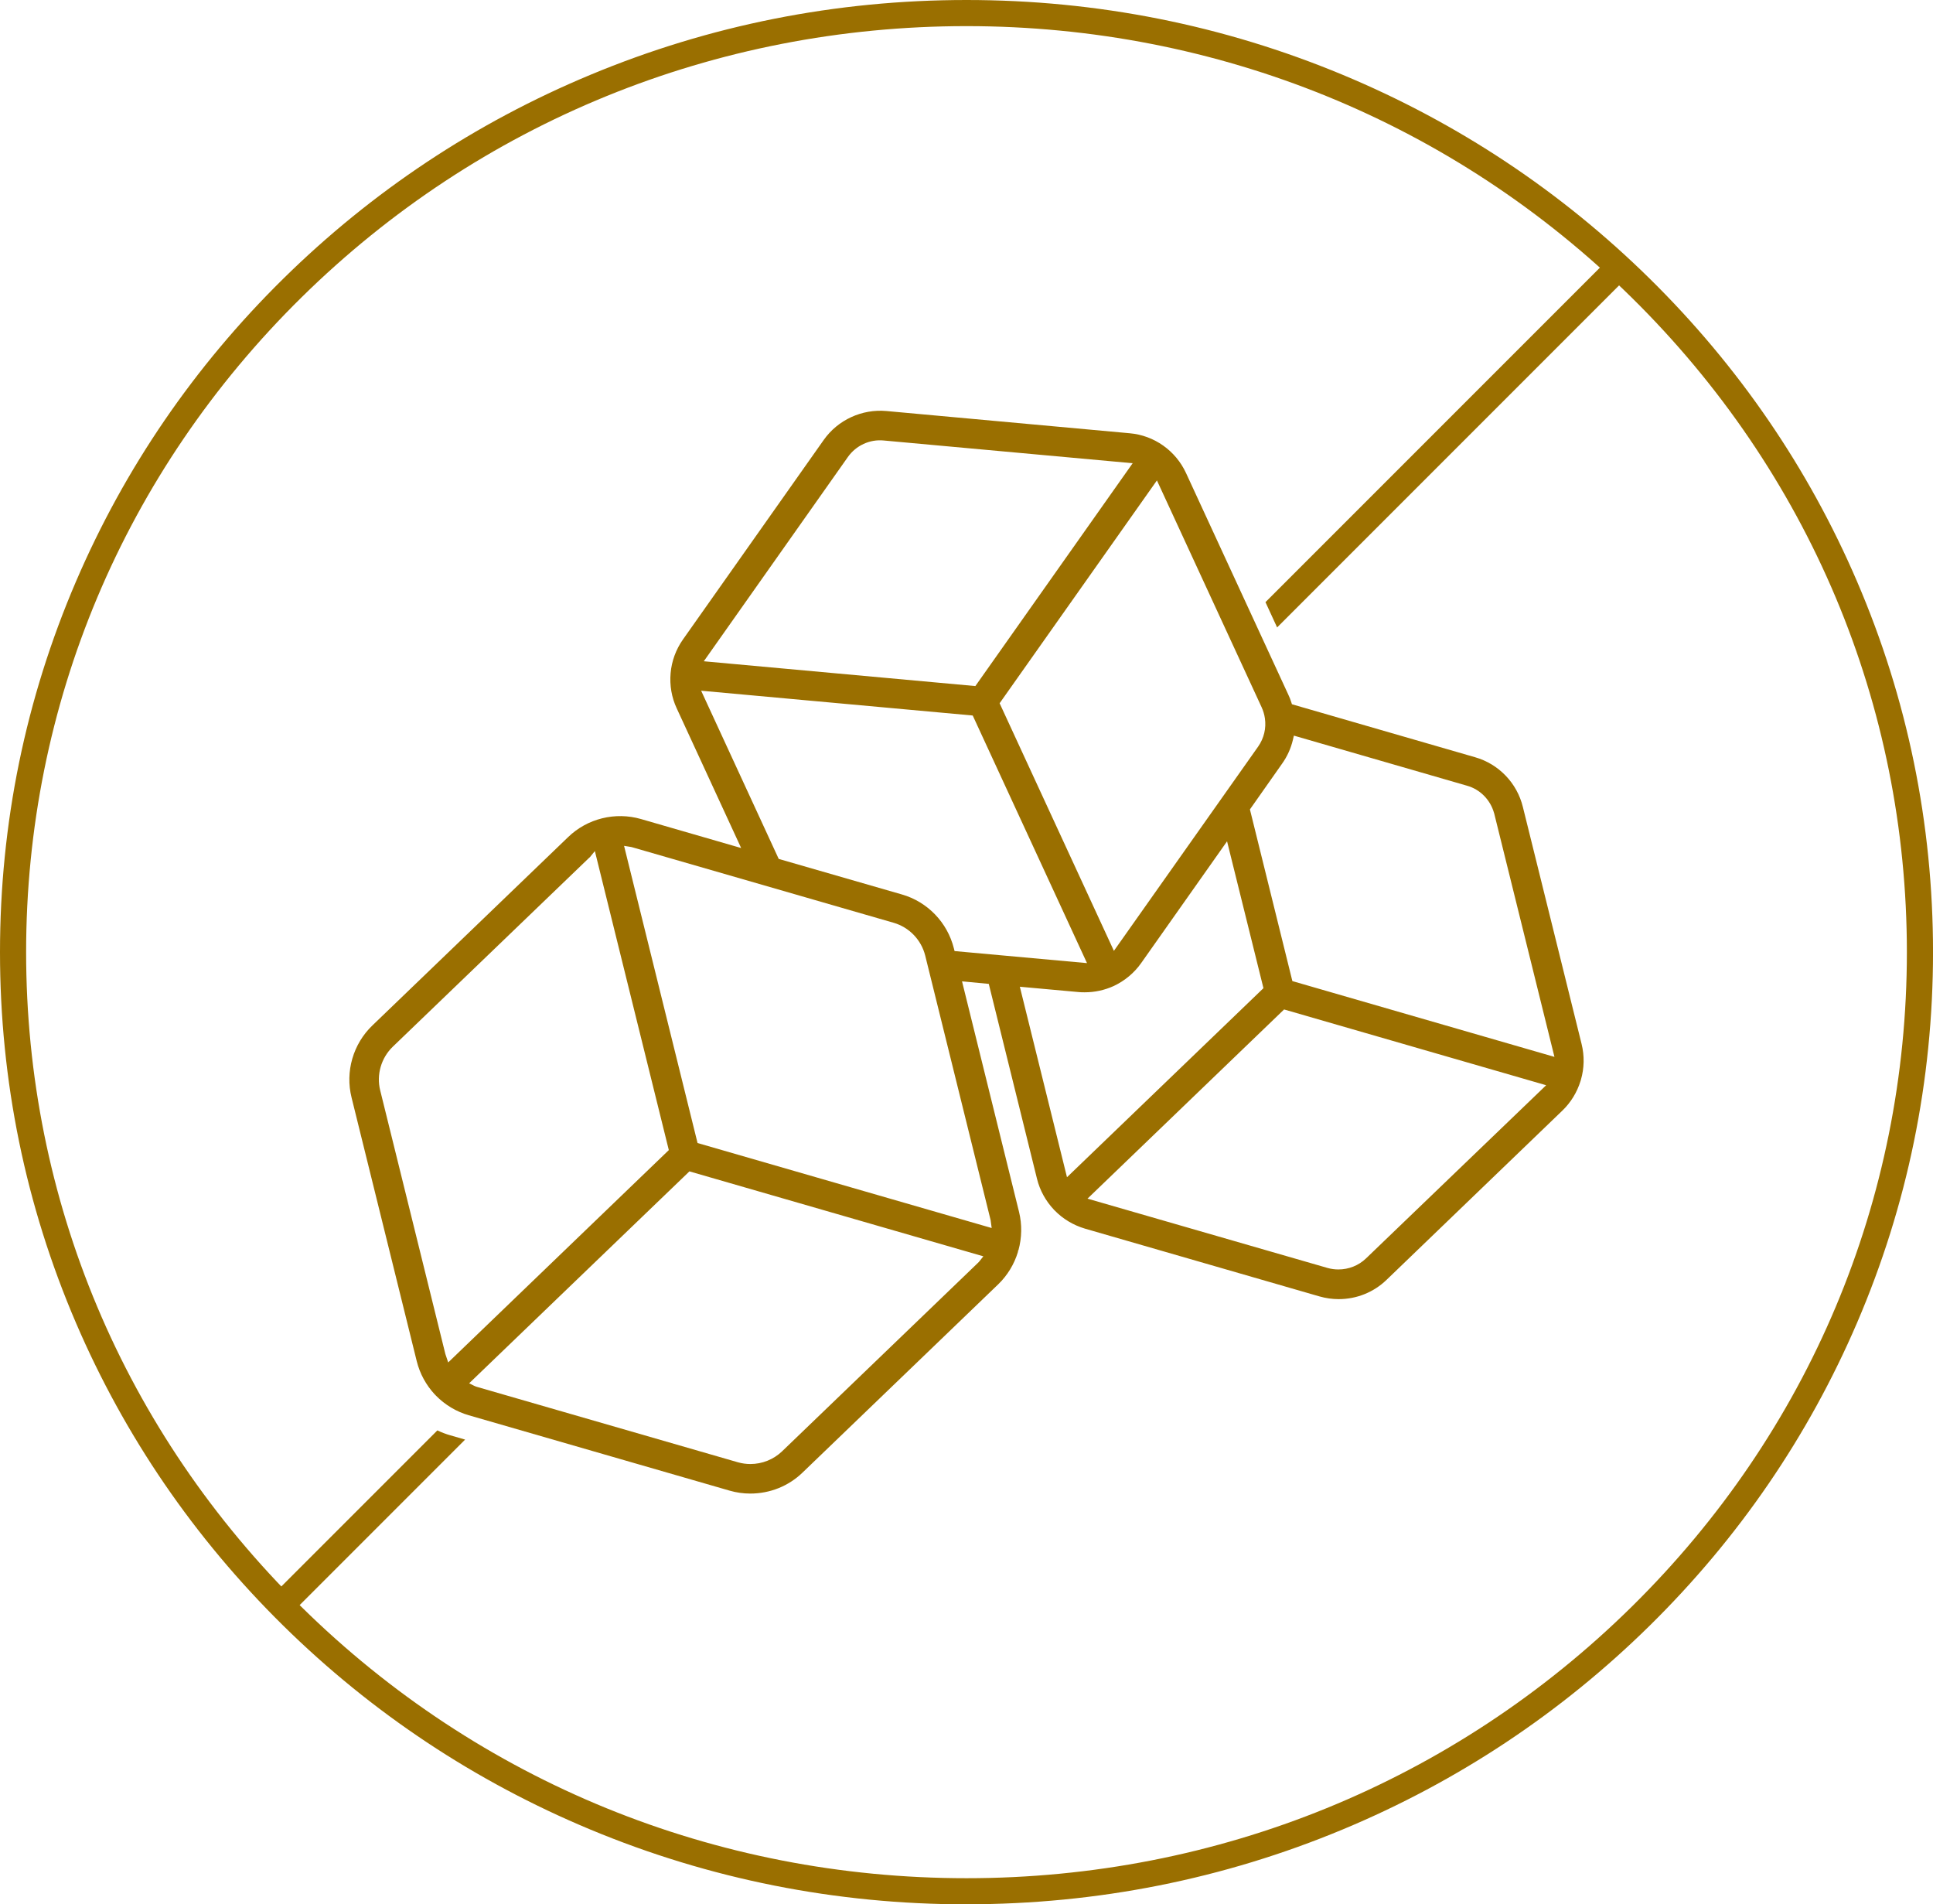 <?xml version="1.0" encoding="UTF-8"?>
<svg id="Layer_2" data-name="Layer 2" xmlns="http://www.w3.org/2000/svg" viewBox="0 0 740 728.88">
  <defs>
    <style>
      .cls-1 {
        fill: #9a6f00;
        stroke-width: 0px;
      }
    </style>
  </defs>
  <g id="no-added-sugar">
    <g>
      <path class="cls-1" d="M370,728.88c-49.94,0-98.39-9.63-144-28.63-44.06-18.35-83.63-44.62-117.61-78.08-33.98-33.47-60.67-72.44-79.31-115.84C9.79,461.38,0,413.65,0,364.44s9.79-96.94,29.09-141.88c18.64-43.4,45.32-82.38,79.31-115.84,33.98-33.46,73.55-59.73,117.61-78.08C271.61,9.63,320.06,0,370,0s98.39,9.63,144,28.63c44.06,18.35,83.63,44.62,117.61,78.08,33.98,33.47,60.67,72.44,79.31,115.84,19.3,44.94,29.09,92.68,29.09,141.88s-9.79,96.94-29.09,141.88c-18.64,43.4-45.32,82.38-79.31,115.84-33.98,33.46-73.55,59.73-117.61,78.08-45.61,19-94.06,28.63-144,28.63ZM370,10c-96.17,0-186.59,36.88-254.59,103.84C47.44,180.78,10,269.78,10,364.44s37.44,183.66,105.41,250.6c68,66.96,158.41,103.84,254.59,103.84s186.59-36.88,254.59-103.84c67.98-66.94,105.41-155.94,105.41-250.6s-37.44-183.66-105.41-250.6C556.59,46.88,466.17,10,370,10Z"/>
      <path class="cls-1" d="M605.47,399.57l-22.48-90.72c-2.24-9.16-9.25-16.44-18.29-19.02l-70.12-20.28-.24-.77c-.33-1.03-.69-1.96-1.12-2.85l-39.17-84.85c-3.96-8.6-12.23-14.44-21.57-15.25l-93.12-8.51c-9.39-.85-18.59,3.39-24.02,11.07l-53.89,76.37c-2.69,3.83-4.32,8.27-4.72,12.86-.42,4.68.39,9.34,2.33,13.49l24.67,53.47-38.33-11.09c-9.87-2.85-20.57-.2-27.91,6.91l-74.9,72.06c-7.42,7.1-10.49,17.69-8,27.64l24.95,100.9c1.18,4.75,3.58,9.16,6.94,12.76.15.11.28.24.38.39,3.52,3.58,7.87,6.18,12.6,7.54l99.86,28.85c2.55.74,5.21,1.12,7.9,1.12,7.54,0,14.65-2.85,20.01-8.03l74.91-72.06c3.51-3.38,6.13-7.68,7.57-12.44v-.4l.17-.18c1.33-4.84,1.41-9.89.25-14.63l-21.84-88.31,10.24.97,18.46,74.6c1.08,4.4,3.33,8.51,6.53,11.88l.11.12s.08.07.13.12c3.14,3.23,7.16,5.64,11.59,6.96l89.78,25.94c2.42.69,4.89,1.04,7.33,1.04,6.9,0,13.42-2.62,18.35-7.38l67.35-64.82c3.18-3.07,5.57-6.95,6.9-11.25l.15-.5c1.29-4.43,1.39-9.18.26-13.72ZM482.96,270.65c.63,1.36,1.06,2.8,1.27,4.26.57,3.8-.35,7.66-2.59,10.86l-55.21,78.17-43.75-94.77.5-.71,59.72-84.58,40.06,86.77ZM324.58,174.93c3.12-4.43,8.39-6.86,13.73-6.33l95.3,8.7-60.22,85.29-103.96-9.49,55.15-78.17ZM171.58,521.47l-1.08-3.21-24.95-100.91c-1.5-6,.35-12.41,4.83-16.74l75.02-72.15c.17-.13.34-.27.43-.38l1.9-2.33,28.31,114.45-84.46,81.27ZM375.07,482.6c-.22.29-.47.58-.79.86l-74.86,72.01c-3.29,3.17-7.67,4.88-12.15,4.88-1.6,0-3.22-.22-4.8-.67l-99.99-28.89c-.29-.1-.62-.21-.98-.39l-1.9-.95,84.33-81.11,112.52,32.51-1.38,1.75ZM379.14,466.62c.11.34.14.64.16.89l.34,2.51-2.22-.64-110.38-31.89-28.13-113.74,2.25.36c.37.06.75.12,1.12.25l99.81,28.83c5.96,1.71,10.6,6.53,12.11,12.58l24.94,100.85ZM365.43,364.02l-.26-1.03c-2.48-9.93-10.11-17.84-19.91-20.64l-47.15-13.6-29.7-64.38,103.97,9.49,43.75,94.77-50.7-4.61ZM408.47,450.58l-18.05-72.91,22.49,2.04c.76.09,1.56.09,2.33.09,3.87,0,7.63-.81,11.17-2.43,4.21-1.99,7.84-5.03,10.46-8.76l32.88-46.6,13.93,56.21-75.21,72.36ZM522.93,481.67c-2.85,2.74-6.66,4.21-10.55,4.21-1.39,0-2.79-.18-4.16-.57l-91.9-26.53,75.26-72.41,100.33,29-68.98,66.3ZM494.75,375.51l-16.25-65.71,12.33-17.53c1.98-2.78,3.37-5.87,4.14-9.17l.36-1.54,66.25,19.16c5,1.38,8.95,5.37,10.38,10.46h.01s.11.42.11.42l23,92.92-100.33-29.01Z"/>
      <path class="cls-1" d="M172.38,549.36l5.68,1.64-67.18,67.18-7.07-7.07,63.63-63.63c1.57.76,3.22,1.39,4.94,1.88Z"/>
      <polygon class="cls-1" points="625.38 103.68 488.91 240.15 484.45 230.47 618.31 96.61 625.38 103.68"/>
    </g>
  </g>
</svg>